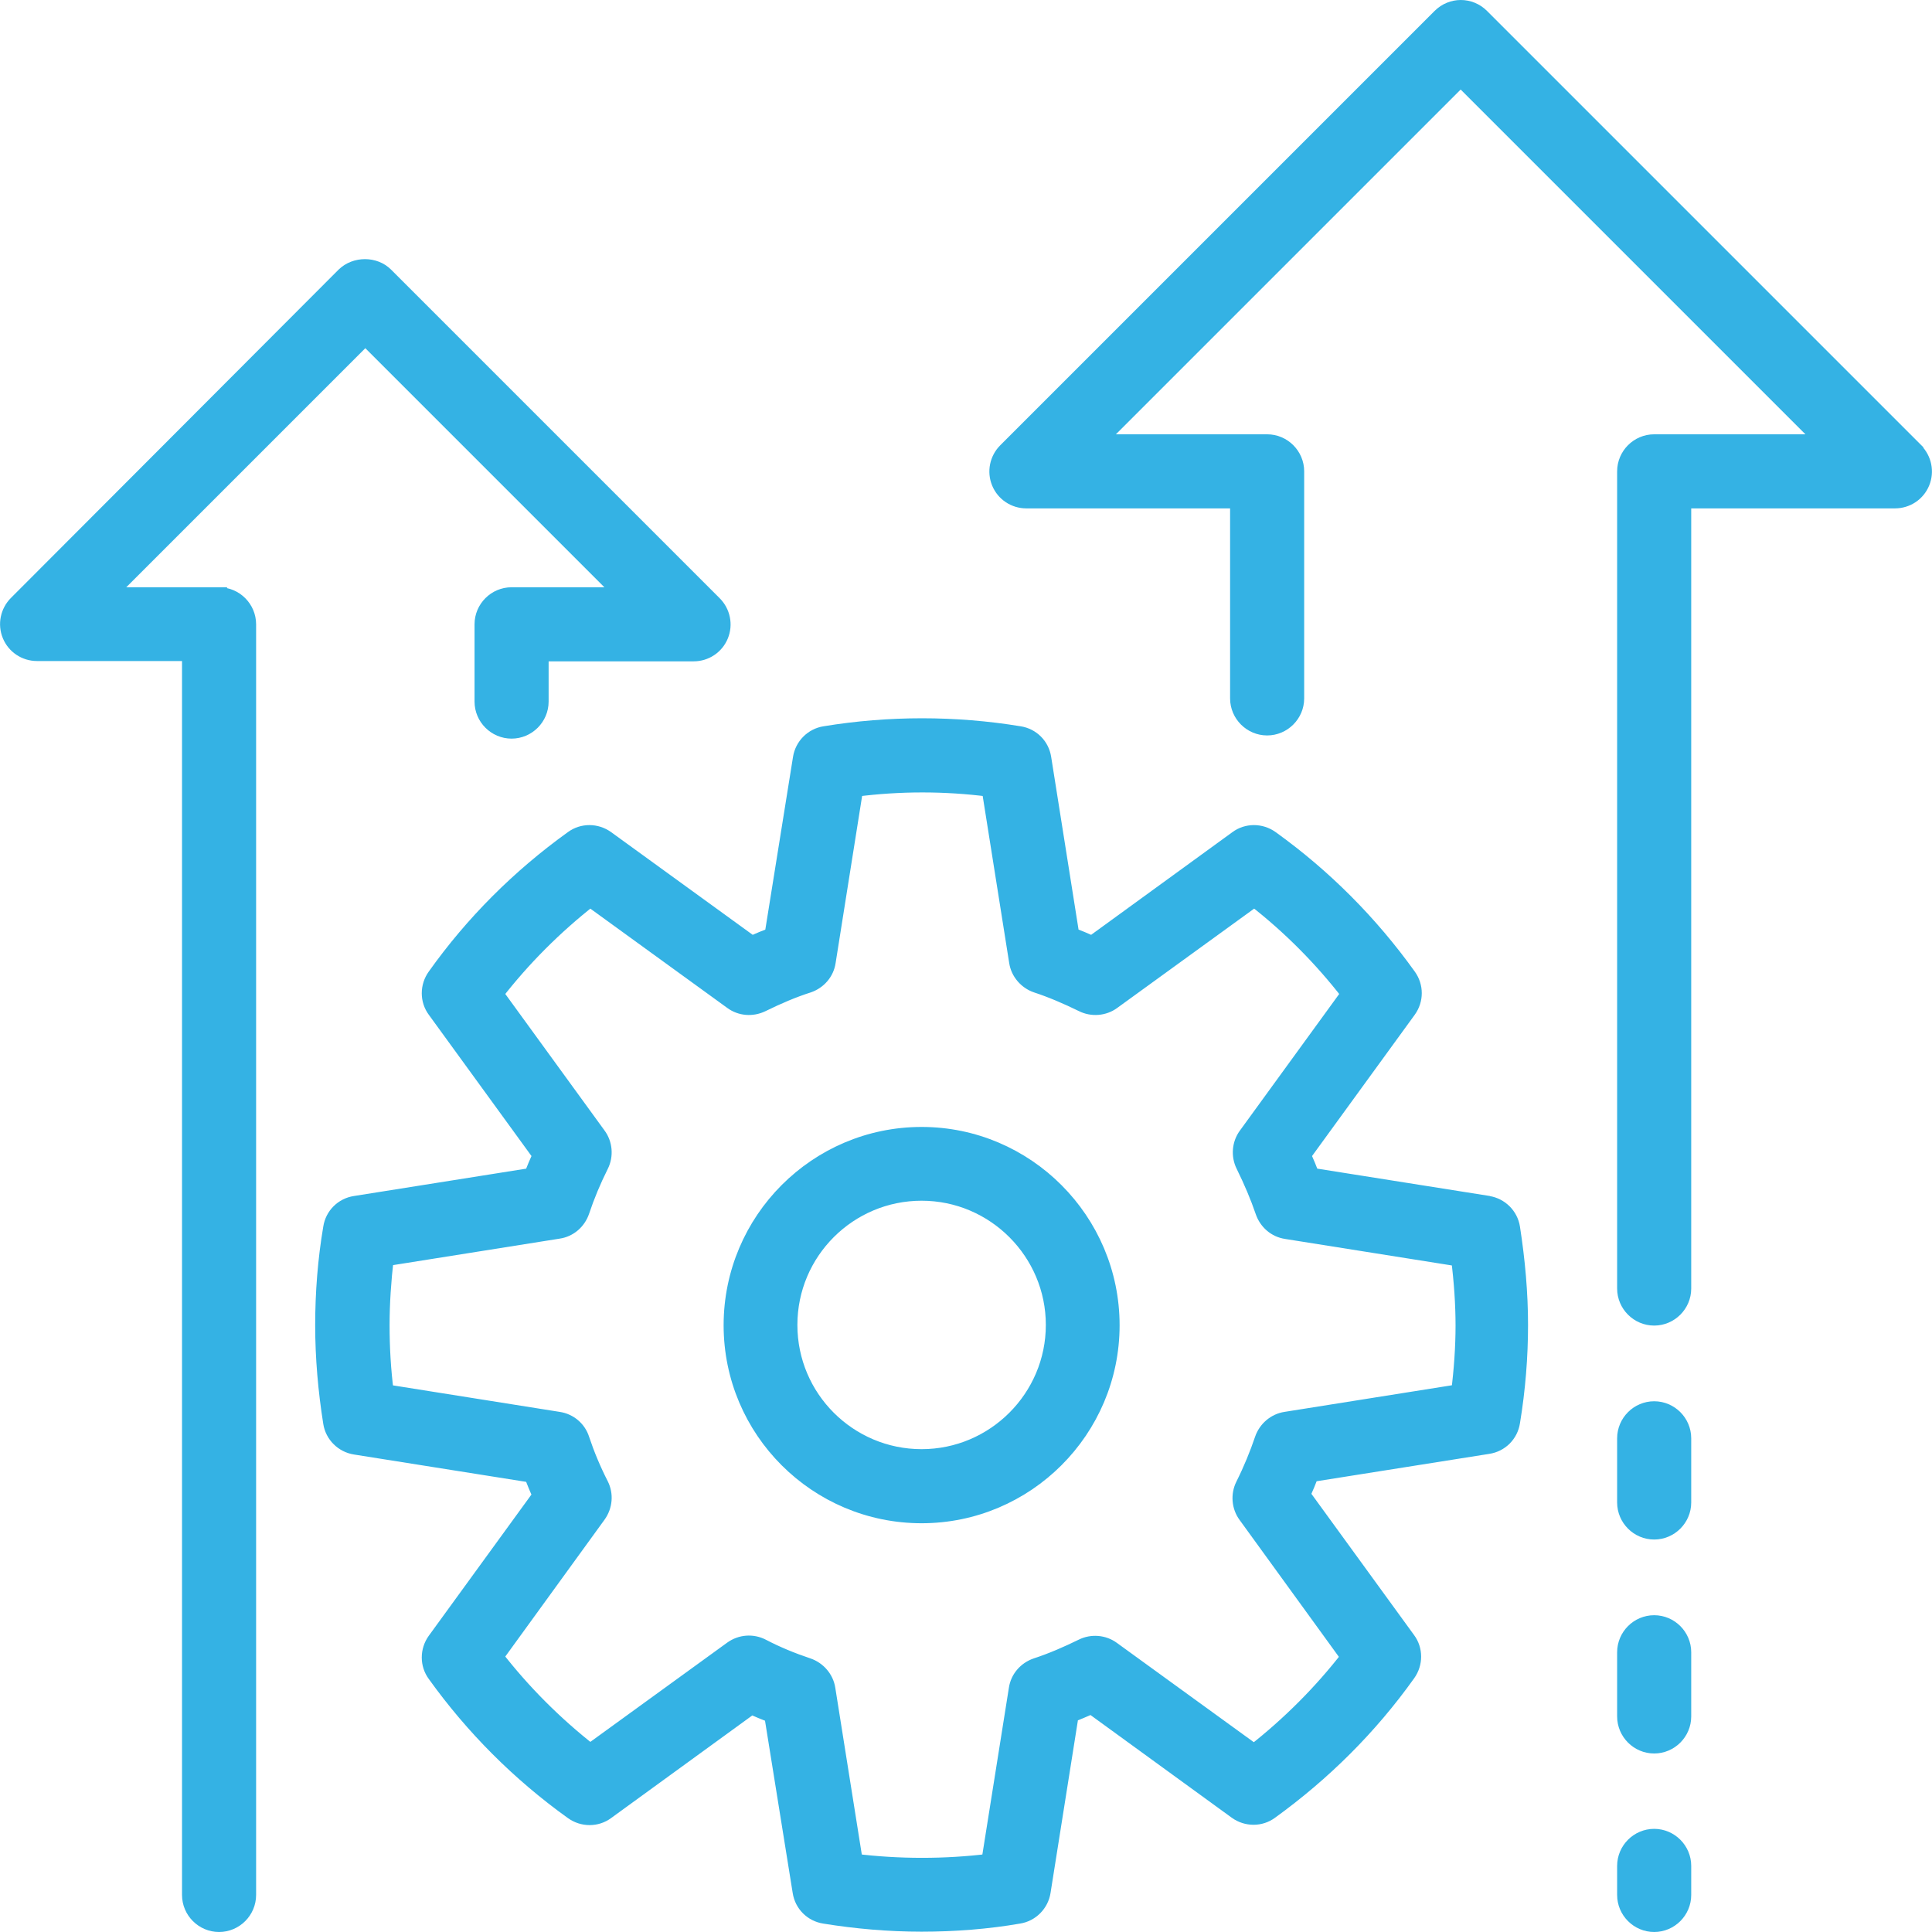 <?xml version="1.0" encoding="UTF-8"?><svg id="Livello_2" xmlns="http://www.w3.org/2000/svg" viewBox="0 0 60.5 60.5"><defs><style>.cls-1{fill:#34b2e4;stroke:#34b2e4;stroke-miterlimit:10;stroke-width:.5px;}</style></defs><g id="Layer_1"><path class="cls-1" d="M51.8,50.83c-.5,0-.91.41-.91.91v2.01c0,.5.41.91.91.91s.91-.41.91-.91v-2.01c0-.5-.41-.91-.91-.91Z"/><path class="cls-1" d="M51.8,44.13c-.5,0-.91.41-.91.91v2.01c0,.5.41.91.91.91s.91-.41.91-.91v-2.01c0-.5-.41-.91-.91-.91Z"/><path class="cls-1" d="M51.8,57.52c-.5,0-.91.41-.91.91v.91c0,.5.41.91.91.91s.91-.41.91-.91v-.91c0-.5-.41-.91-.91-.91Z"/><path class="cls-1" d="M59.98,14.11L46.39.52c-.36-.36-.93-.36-1.29,0l-13.6,13.6c-.26.26-.34.65-.2.99.14.34.47.56.84.56h6.63v6.2c0,.5.41.91.91.91s.91-.41.91-.91v-7.11c0-.5-.41-.91-.91-.91h-5.34l11.4-11.4,11.4,11.4h-5.34c-.5,0-.91.41-.91.91v25.59c0,.5.41.91.91.91s.91-.41.91-.91V15.67h6.63c.37,0,.7-.22.84-.56.14-.34.06-.73-.2-.99Z"/><path class="cls-1" d="M6.86,18.64h-3.51l8.09-8.09,8.09,8.09h-3.51c-.5,0-.91.41-.91.91v2.42c0,.5.41.91.91.91s.91-.41.91-.91v-1.51h4.79c.37,0,.7-.22.84-.56.14-.34.06-.73-.2-.99l-10.29-10.29c-.34-.34-.94-.34-1.29,0L.52,18.9c-.26.26-.34.65-.2.99.14.34.47.56.84.56h4.79v38.89c0,.5.41.91.91.91s.91-.41.91-.91V19.55c0-.5-.41-.91-.91-.91Z"/><path class="cls-1" d="M46.62,37.7l-5.55-.88c-.08-.21-.17-.43-.27-.65l3.3-4.54c.23-.32.23-.74,0-1.06-1.19-1.66-2.63-3.11-4.3-4.31-.32-.23-.75-.23-1.06,0l-4.54,3.3c-.22-.1-.44-.19-.65-.27l-.88-5.55c-.06-.39-.36-.69-.75-.75-2.01-.33-4.08-.33-6.09,0-.39.06-.69.37-.75.75l-.89,5.55c-.21.08-.43.17-.65.27l-4.55-3.3c-.32-.23-.75-.23-1.06,0-1.67,1.2-3.12,2.65-4.3,4.31-.23.32-.23.75,0,1.06l3.3,4.54c-.1.22-.19.43-.27.65l-5.54.88c-.39.06-.69.36-.75.75-.17,1-.25,2.03-.25,3.05s.09,2.04.25,3.05c.06.39.37.69.75.75l5.54.88c.08.22.17.44.27.65l-3.3,4.54c-.23.32-.23.75,0,1.06,1.19,1.66,2.64,3.11,4.3,4.3.32.23.75.23,1.06,0l4.54-3.3c.21.1.43.19.65.27l.89,5.54c.06.39.36.69.75.75.99.16,2.01.25,3.04.25s2.06-.08,3.04-.25c.39-.06.69-.37.75-.75l.88-5.55c.22-.08.44-.18.65-.27l4.54,3.3c.32.23.75.23,1.06,0,1.66-1.2,3.11-2.64,4.3-4.31.23-.32.23-.75,0-1.06l-3.3-4.54c.1-.22.19-.44.27-.65l5.55-.88c.39-.06.69-.36.75-.75.17-1.03.25-2.05.25-3.04s-.09-2.01-.25-3.04c-.06-.39-.37-.69-.75-.75ZM45.67,43.6l-5.41.86c-.33.05-.61.29-.72.61-.16.47-.35.94-.6,1.44-.15.3-.12.67.08.94l3.22,4.44c-.86,1.11-1.86,2.11-2.97,2.98l-4.44-3.22c-.27-.2-.64-.23-.94-.08-.47.23-.95.44-1.44.6-.32.11-.56.38-.61.72l-.86,5.41c-1.38.17-2.83.17-4.21,0l-.86-5.41c-.05-.33-.29-.61-.61-.72-.51-.17-.99-.37-1.43-.6-.31-.16-.67-.13-.95.07l-4.44,3.22c-1.11-.87-2.11-1.87-2.97-2.98l3.22-4.44c.2-.28.23-.64.08-.94-.24-.47-.44-.95-.6-1.43-.1-.32-.38-.56-.72-.61l-5.41-.86c-.09-.7-.13-1.4-.13-2.1s.05-1.41.13-2.1l5.41-.86c.34-.05.61-.29.72-.61.16-.48.36-.96.6-1.44.15-.3.12-.67-.08-.94l-3.22-4.43c.86-1.11,1.86-2.11,2.97-2.98l4.44,3.22c.27.2.63.23.94.08.51-.25.98-.45,1.45-.6.32-.11.56-.38.61-.72l.86-5.42c1.4-.18,2.81-.18,4.21,0l.86,5.42c.05.33.29.61.61.72.46.15.95.36,1.44.6.3.15.67.12.94-.08l4.44-3.22c1.12.87,2.11,1.87,2.97,2.98l-3.22,4.43c-.2.27-.23.64-.08.94.25.51.45.98.61,1.45.11.32.38.56.72.61l5.41.86c.09.71.14,1.42.14,2.1s-.05,1.39-.14,2.1Z"/><path class="cls-1" d="M28.86,35.54c-3.28,0-5.95,2.67-5.95,5.96s2.67,5.95,5.95,5.95,5.95-2.67,5.95-5.95-2.67-5.96-5.95-5.96ZM28.86,45.63c-2.28,0-4.14-1.85-4.14-4.14s1.86-4.14,4.14-4.14,4.14,1.86,4.14,4.14-1.86,4.14-4.14,4.14Z"/></g></svg>